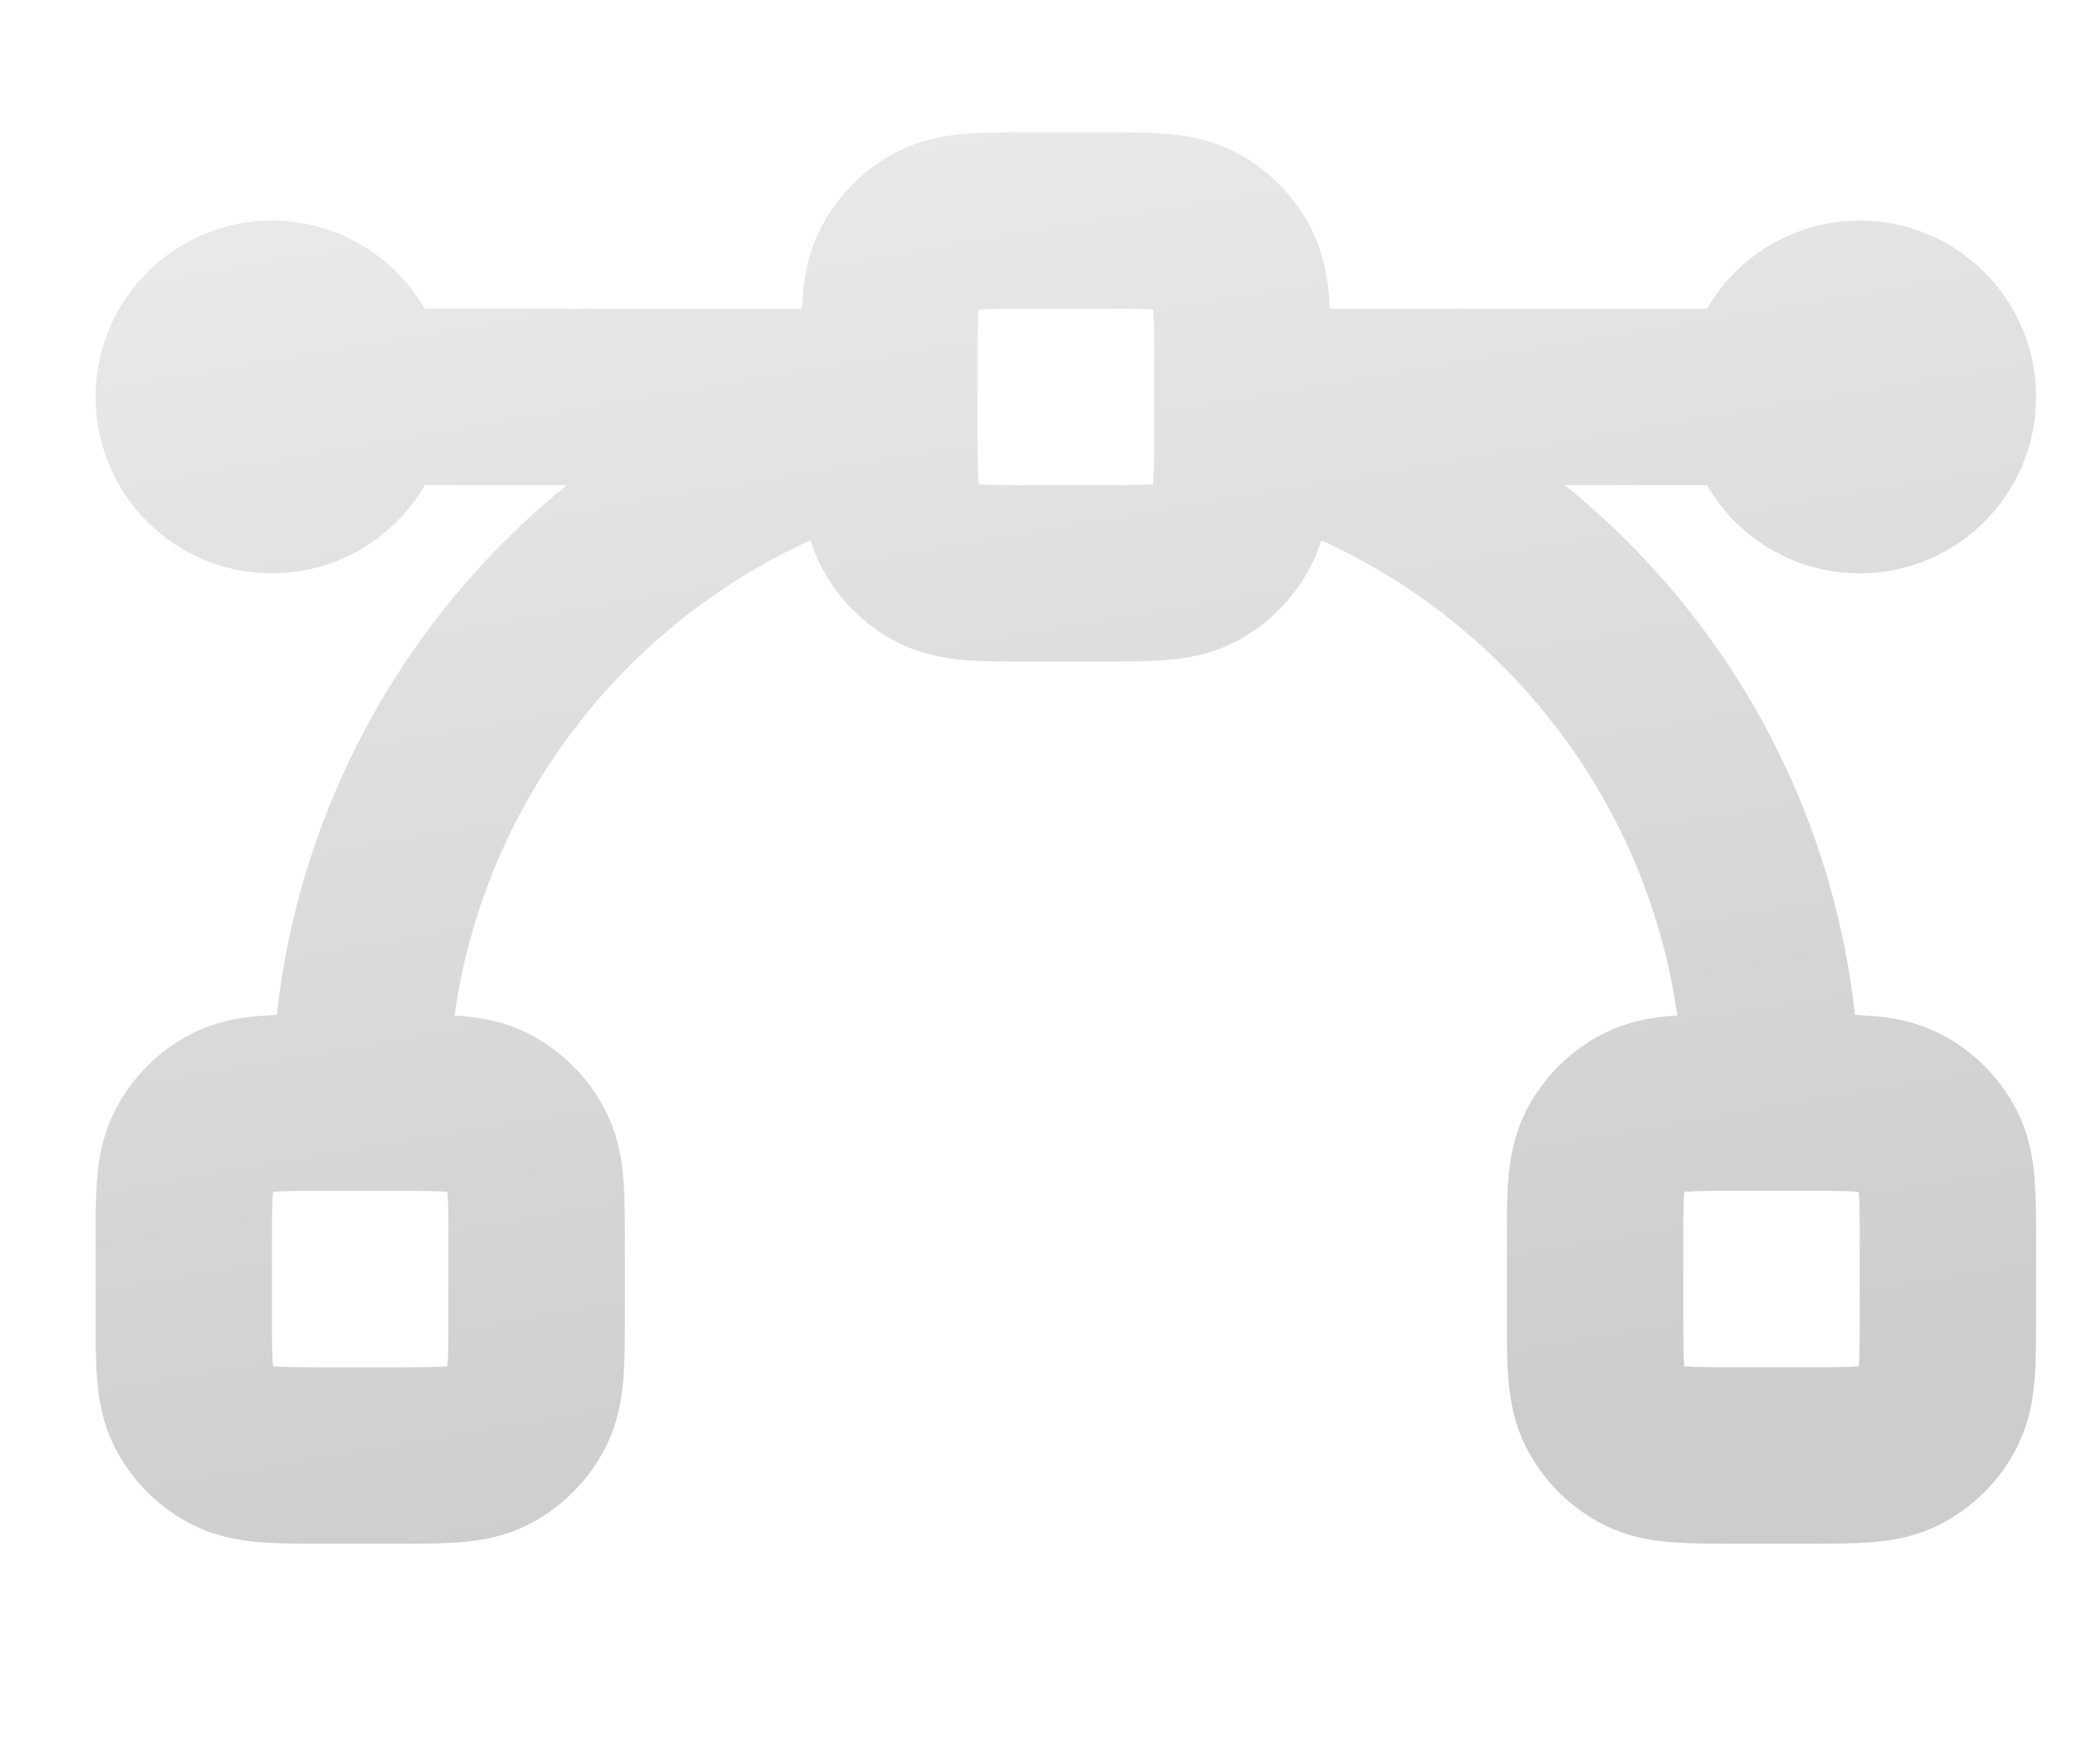 <svg width="19" height="16" viewBox="0 0 19 16" fill="none" xmlns="http://www.w3.org/2000/svg">
<path d="M8.066 3.6L2.466 3.6M16.866 3.6L11.267 3.6M11.267 3.802C14.027 4.512 16.067 7.018 16.067 10M3.267 10C3.267 7.018 5.306 4.512 8.066 3.802M2.946 13.2H3.587C4.035 13.2 4.259 13.2 4.43 13.113C4.58 13.036 4.703 12.914 4.779 12.763C4.867 12.592 4.867 12.368 4.867 11.92V11.28C4.867 10.832 4.867 10.608 4.779 10.437C4.703 10.286 4.58 10.164 4.43 10.087C4.259 10 4.035 10 3.587 10H2.946C2.498 10 2.274 10 2.103 10.087C1.953 10.164 1.83 10.286 1.754 10.437C1.667 10.608 1.667 10.832 1.667 11.28V11.92C1.667 12.368 1.667 12.592 1.754 12.763C1.83 12.914 1.953 13.036 2.103 13.113C2.274 13.2 2.498 13.2 2.946 13.2ZM9.347 5.2H9.986C10.434 5.2 10.659 5.2 10.83 5.113C10.98 5.036 11.103 4.914 11.179 4.763C11.267 4.592 11.267 4.368 11.267 3.92V3.28C11.267 2.832 11.267 2.608 11.179 2.437C11.103 2.286 10.98 2.164 10.83 2.087C10.659 2 10.434 2 9.986 2H9.347C8.898 2 8.674 2 8.503 2.087C8.353 2.164 8.23 2.286 8.154 2.437C8.066 2.608 8.066 2.832 8.066 3.28V3.92C8.066 4.368 8.066 4.592 8.154 4.763C8.23 4.914 8.353 5.036 8.503 5.113C8.674 5.2 8.898 5.2 9.347 5.2ZM15.746 13.2H16.387C16.834 13.2 17.059 13.2 17.23 13.113C17.38 13.036 17.503 12.914 17.579 12.763C17.666 12.592 17.666 12.368 17.666 11.92V11.28C17.666 10.832 17.666 10.608 17.579 10.437C17.503 10.286 17.38 10.164 17.23 10.087C17.059 10 16.834 10 16.387 10H15.746C15.299 10 15.074 10 14.903 10.087C14.753 10.164 14.63 10.286 14.554 10.437C14.466 10.608 14.466 10.832 14.466 11.28V11.92C14.466 12.368 14.466 12.592 14.554 12.763C14.63 12.914 14.753 13.036 14.903 13.113C15.074 13.2 15.299 13.2 15.746 13.2ZM17.666 3.6C17.666 4.042 17.308 4.4 16.866 4.4C16.425 4.4 16.067 4.042 16.067 3.6C16.067 3.158 16.425 2.8 16.866 2.8C17.308 2.8 17.666 3.158 17.666 3.6ZM3.267 3.6C3.267 4.042 2.908 4.4 2.466 4.4C2.025 4.4 1.667 4.042 1.667 3.6C1.667 3.158 2.025 2.8 2.466 2.8C2.908 2.8 3.267 3.158 3.267 3.6Z" stroke="url(#paint0_linear_18575_7423)" stroke-width="1.6" stroke-linecap="round" stroke-linejoin="round"/>
<defs>
<linearGradient id="paint0_linear_18575_7423" x1="4.676" y1="1.325" x2="6.85" y2="14.12" gradientUnits="userSpaceOnUse">
<stop stop-color="#EAEAEA"/>
<stop offset="1" stop-color="#CDCDCD"/>
</linearGradient>
</defs>
</svg>
